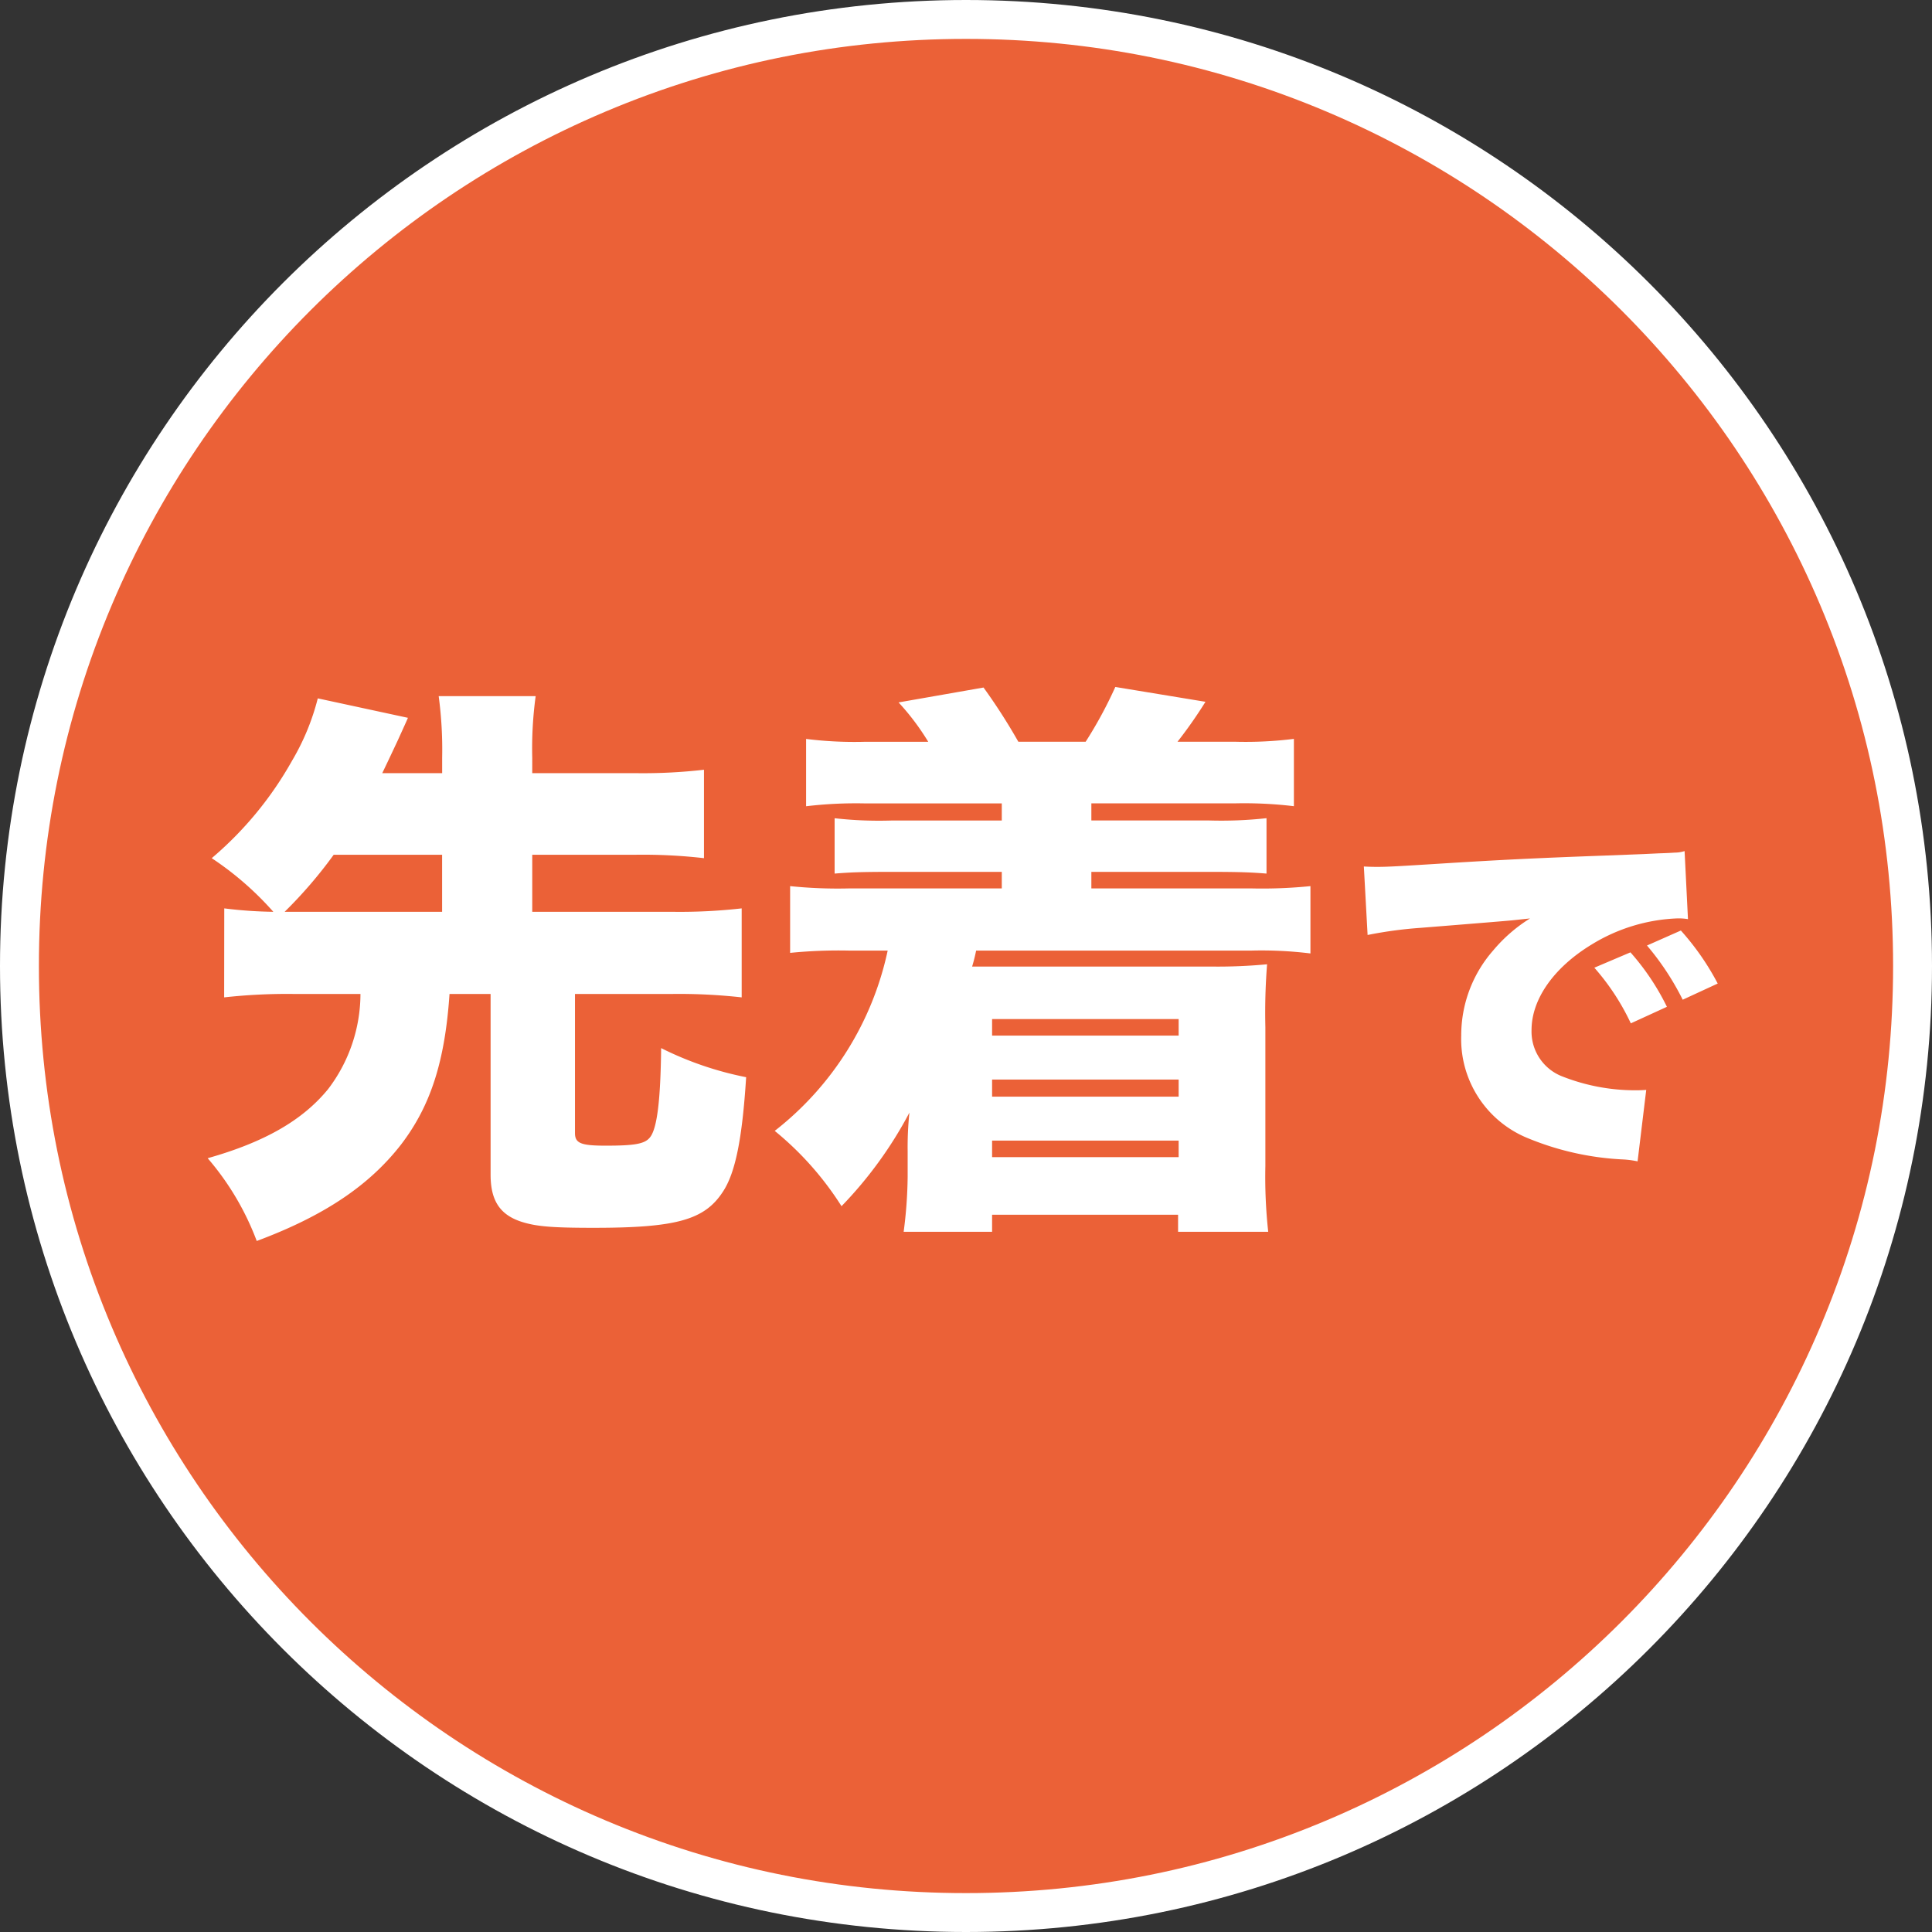 <svg xmlns="http://www.w3.org/2000/svg" width="149" height="149"><rect width="100%" height="100%" fill="#333333" stroke="none"/><g id="fig_badge-first" transform="translate(-515 -1082.175)"><g id="パス_579" data-name="パス 579" transform="translate(515 1082.175)" fill="#eb6137"><path d="M 74.5 147.5 C 64.644 147.5 55.084 145.57 46.086 141.764 C 41.76 139.934 37.589 137.67 33.686 135.034 C 29.82 132.422 26.185 129.423 22.881 126.119 C 19.577 122.815 16.578 119.18 13.966 115.314 C 11.33 111.411 9.066 107.24 7.236 102.914 C 3.43 93.916 1.5 84.356 1.5 74.5 C 1.5 64.644 3.43 55.084 7.236 46.086 C 9.066 41.76 11.33 37.589 13.966 33.686 C 16.578 29.82 19.577 26.185 22.881 22.881 C 26.185 19.577 29.82 16.578 33.686 13.966 C 37.589 11.33 41.76 9.066 46.086 7.236 C 55.084 3.43 64.644 1.5 74.5 1.5 C 84.356 1.5 93.916 3.43 102.914 7.236 C 107.24 9.066 111.411 11.33 115.314 13.966 C 119.18 16.578 122.815 19.577 126.119 22.881 C 129.423 26.185 132.422 29.82 135.034 33.686 C 137.67 37.589 139.934 41.76 141.764 46.086 C 145.57 55.084 147.5 64.644 147.5 74.5 C 147.5 84.356 145.57 93.916 141.764 102.914 C 139.934 107.24 137.67 111.411 135.034 115.314 C 132.422 119.18 129.423 122.815 126.119 126.119 C 122.815 129.423 119.18 132.422 115.314 135.034 C 111.411 137.67 107.24 139.934 102.914 141.764 C 93.916 145.57 84.356 147.5 74.5 147.5 Z" stroke="none"/><path d="M 74.5 3 C 64.846 3 55.483 4.89 46.67 8.618 C 42.434 10.409 38.348 12.627 34.526 15.209 C 30.739 17.768 27.178 20.706 23.942 23.942 C 20.706 27.178 17.768 30.739 15.209 34.526 C 12.627 38.348 10.409 42.434 8.618 46.67 C 4.89 55.483 3 64.846 3 74.5 C 3 84.154 4.89 93.517 8.618 102.33 C 10.409 106.566 12.627 110.652 15.209 114.474 C 17.768 118.261 20.706 121.822 23.942 125.058 C 27.178 128.294 30.739 131.232 34.526 133.791 C 38.348 136.373 42.434 138.591 46.67 140.382 C 55.483 144.11 64.846 146 74.5 146 C 84.154 146 93.517 144.11 102.33 140.382 C 106.566 138.591 110.652 136.373 114.474 133.791 C 118.261 131.232 121.822 128.294 125.058 125.058 C 128.294 121.822 131.232 118.261 133.791 114.474 C 136.373 110.652 138.591 106.566 140.382 102.33 C 144.11 93.517 146 84.154 146 74.5 C 146 64.846 144.11 55.483 140.382 46.67 C 138.591 42.434 136.373 38.348 133.791 34.526 C 131.232 30.739 128.294 27.178 125.058 23.942 C 121.822 20.706 118.261 17.768 114.474 15.209 C 110.652 12.627 106.566 10.409 102.33 8.618 C 93.517 4.89 84.154 3 74.5 3 M 74.5 0 C 115.645 0 149 33.355 149 74.5 C 149 115.645 115.645 149 74.5 149 C 33.355 149 0 115.645 0 74.5 C 0 33.355 33.355 0 74.5 0 Z" stroke="none" fill="#fff"/></g><g id="グループ_558" data-name="グループ 558" transform="translate(528.845 1123.593)"><path id="パス_840" data-name="パス 840" d="M-41.712-14.08a44.063,44.063,0,0,1,5.324-.264H-31.2A12.16,12.16,0,0,1-33.7-7c-1.98,2.42-4.928,4.092-9.284,5.324A21.127,21.127,0,0,1-39.2,4.708C-34.012,2.772-30.536.44-28.072-2.728c2.288-2.992,3.388-6.424,3.74-11.616h3.168V-.4c0,2.024.748,3.124,2.464,3.652,1.144.352,2.42.44,5.5.44,6.38,0,8.536-.616,9.944-2.772.968-1.452,1.5-4.092,1.8-8.844a25.758,25.758,0,0,1-6.556-2.244c-.044,4-.308,6.248-.88,6.908-.4.484-1.188.616-3.388.616-1.892,0-2.376-.176-2.376-.968V-14.344h7.524A43.559,43.559,0,0,1-1.8-14.08v-6.864a42.088,42.088,0,0,1-5.324.264H-17.952v-4.4h8.008a41.505,41.505,0,0,1,5.236.264v-6.82a41.025,41.025,0,0,1-5.236.264h-8.008V-32.56a29.849,29.849,0,0,1,.264-4.752h-7.48A30.842,30.842,0,0,1-24.9-32.56v1.188h-4.62c.4-.836.528-1.1,1.188-2.508.66-1.452.66-1.452.792-1.76l-6.952-1.5a18.184,18.184,0,0,1-1.98,4.8,27.387,27.387,0,0,1-6.2,7.524,24.144,24.144,0,0,1,4.752,4.136,33.588,33.588,0,0,1-3.784-.264Zm4.664-6.6a34.666,34.666,0,0,0,3.784-4.4h8.36v4.4H-37.048ZM18.26-29.04v1.32H9.768a30.764,30.764,0,0,1-4.4-.176v4.268c1.144-.088,1.892-.132,4.4-.132H18.26v1.276H6.512a36.086,36.086,0,0,1-4.576-.176v5.148a37.461,37.461,0,0,1,4.576-.176H9.46A23.985,23.985,0,0,1,.748-3.784,24.165,24.165,0,0,1,5.9,2.024a31.448,31.448,0,0,0,5.236-7.216A25.564,25.564,0,0,0,11-2.244V-.22A34.723,34.723,0,0,1,10.692,4h6.82V2.684H31.856V4h6.952a38.906,38.906,0,0,1-.22-5.06V-11.792a47.816,47.816,0,0,1,.132-4.84,40.53,40.53,0,0,1-4.224.176H15.972a12.6,12.6,0,0,0,.308-1.232H37.488a30.743,30.743,0,0,1,4.576.22V-22.66a37,37,0,0,1-4.576.176H25.168V-23.76h9.064c2.508,0,3.3.044,4.444.132V-27.9a31.946,31.946,0,0,1-4.444.176H25.168v-1.32H36.256a32.3,32.3,0,0,1,4.532.22v-5.192a30.081,30.081,0,0,1-4.532.22H31.812a35,35,0,0,0,2.156-3.08l-6.952-1.144a32.727,32.727,0,0,1-2.288,4.224H19.536a45.16,45.16,0,0,0-2.684-4.18L10.3-36.828a18.929,18.929,0,0,1,2.288,3.036H7.7a30.081,30.081,0,0,1-4.532-.22v5.192A32.683,32.683,0,0,1,7.7-29.04ZM31.9-12.408v1.276H17.512v-1.276Zm0,4.664v1.32H17.512v-1.32Zm0,4.708V-1.76H17.512V-3.036Z" transform="translate(45.155 49.582)" fill="#fff"/><path id="パス_841" data-name="パス 841" d="M-12.528-15.892a32.086,32.086,0,0,1,4.089-.551c5.423-.435,6.438-.522,7.076-.58L0-17.168A11.867,11.867,0,0,0-2.842-14.7,9.928,9.928,0,0,0-5.307-8.149,8.245,8.245,0,0,0-.116-.2,21.9,21.9,0,0,0,7.221,1.421a7.417,7.417,0,0,1,1.073.145l.667-5.51c-.435.029-.638.029-.87.029A15.321,15.321,0,0,1,2.552-4.959a3.706,3.706,0,0,1-2.436-3.6c0-2.378,1.711-4.814,4.611-6.583a13.592,13.592,0,0,1,6.641-2.03,4.41,4.41,0,0,1,.812.058l-.261-5.249a2.445,2.445,0,0,1-.667.116c-.145,0-.319.029-1.305.058l-1.218.058-2.987.116c-5.51.2-8.323.348-12.5.609-3.161.2-4.2.261-4.959.261-.232,0-.609,0-1.1-.029ZM4.959-13.369A18.032,18.032,0,0,1,7.772-9.077l2.784-1.276a18.7,18.7,0,0,0-2.813-4.2Zm4.06-1.711A20.763,20.763,0,0,1,11.774-10.9l2.7-1.247a20.043,20.043,0,0,0-2.842-4.089Z" transform="translate(104.155 46.582)" fill="#fff"/></g></g></svg>